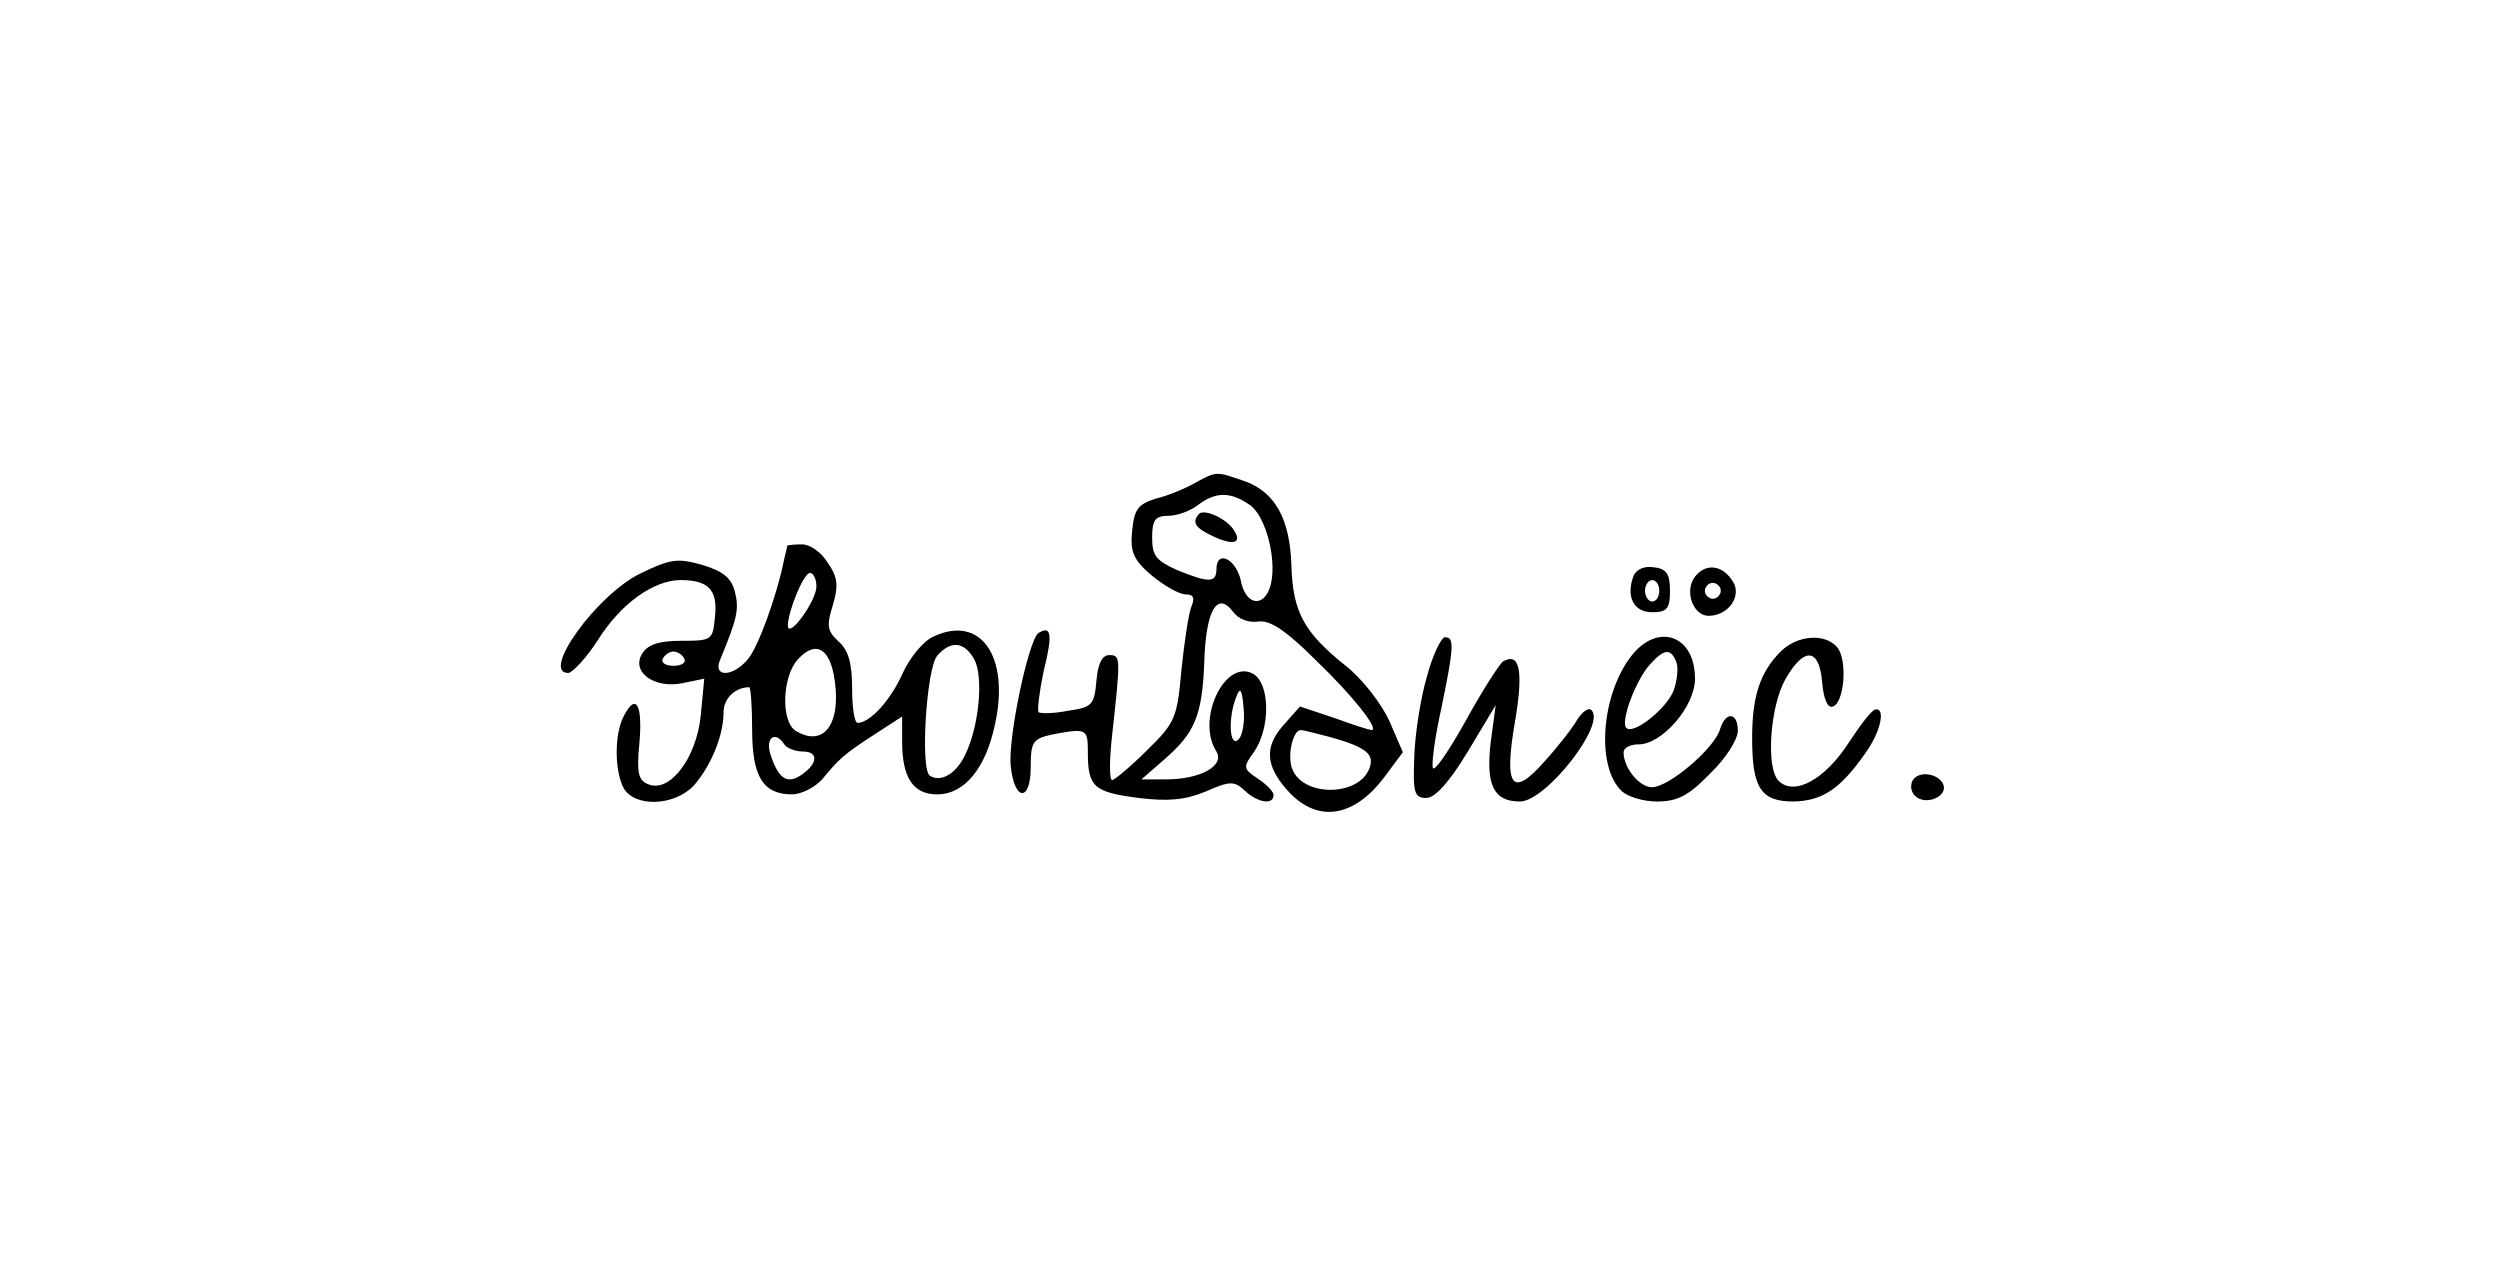 <?xml version="1.0" encoding="utf-8"?>
<!-- Generator: Adobe Illustrator 17.0.0, SVG Export Plug-In . SVG Version: 6.00 Build 0)  -->
<!DOCTYPE svg PUBLIC "-//W3C//DTD SVG 1.1//EN" "http://www.w3.org/Graphics/SVG/1.1/DTD/svg11.dtd">
<svg version="1.1" id="Слой_1" xmlns="http://www.w3.org/2000/svg" xmlns:xlink="http://www.w3.org/1999/xlink" x="0px" y="0px"
	 width="350px" height="180px" viewBox="0 0 350 180" enable-background="new 0 0 350 180" xml:space="preserve">
<g transform="translate(0,54) scale(0.1,-0.1)">
	<path d="M1672.99-136.122c-14-8-38-18-55-22c-25-8-30-15-33-45s2-41,28-63c17-14,38-26,47-26c11,0,13-5,8-17c-4-10-10-50-14-89
		c-6-68-9-74-49-113c-23-23-45-41-48-41c-4,0-4,28,0,63c12,109,12,112-4,112c-10,0-16-12-18-36c-3-34-6-37-40-42c-20-4-38-4-41-2
		c-2,3,1,28,7,57c13,52,11,65-7,54c-14-9-43-147-39-186c5-50,28-51,28-2c0,36,3,40,31,46c48,9,49,8,49-26c0-48,9-55,71-63
		c41-5,65-3,94,9c34,15,40,15,55,1c18-17,40-20,40-6c0,5-10,15-22,23c-21,14-21,16-5,38c23,34,22,96-2,109c-39,21-80-64-51-109
		c12-20-23-39-70-39h-35l31,27c44,38,54,62,57,137c2,72,18,100,40,71c8-11,22-16,36-14c16,2,38-12,81-55c51-49,89-97,77-97
		c-2,0-25,7-52,17l-48,16l-24-27c-26-30-24-56,6-90c41-46,92-40,136,18l26,35l-19,44c-11,24-38,59-61,77c-59,47-74,76-76,140
		c-2,66-23,104-67,119C1702.99-120.122,1703.99-119.122,1672.99-136.122z M1749.99-167.122c23-16,39-81,28-115c-10-30-35-24-41,10
		c-7,30-34,43-34,15c0-19-11-19-55-1c-29,13-35,20-35,45s4,31,23,31c12,0,31,7,41,15
		C1701.99-148.122,1722.99-148.122,1749.99-167.122z M1733.99-495.122c-13-13-15,31-3,60c5,14,8,10,10-16
		C1742.99-469.122,1739.99-489.122,1733.99-495.122z M1862.99-492.122c50-14,62-24,54-44c-15-39-93-40-108,0c-7,18,1,54,12,54
		C1824.99-482.122,1843.99-487.122,1862.99-492.122z"/>
	<path d="M1678.99-179.122c-11-12-6-20,20-32c28-13,40-9,29,8C1718.99-187.122,1686.99-172.122,1678.99-179.122z"/>
	<path d="M1101.99-224.122c0-2-2-10-4-18c-10-51-37-126-52-142c-21-24-48-24-38,0c24,58,27,71,21,95c-5,20-16,29-45,38
		c-35,10-45,9-88-12c-61-30-140-140-100-139c6,1,25,21,41,46c32,51,78,84,116,84c39,0,52-14,48-51c-3-33-4-34-47-34
		c-31,0-47-5-55-18c-16-26,18-50,58-41l29,6l-5-52c-6-59-43-108-73-96c-14,5-17,16-13,56c5,54-4,73-21,41c-14-25-14-77-1-102
		c15-27,70-26,98,3c24,27,42,70,42,103c0,19,16,35,36,35c2,0,4-27,4-59c0-66,15-91,56-91c13,0,32,10,42,21c23,28,30,35,75,64l37,24
		v-35c0-50,15-74,49-74c38,0,68,36,81,98c21,95-20,154-86,123c-14-6-33-29-43-51c-17-38-45-69-63-70c-5,0-8,22-8,48c0,35-5,54-19,66
		c-16,15-17,22-8,51c8,27,7,39-7,59c-9,15-25,26-36,26S1102.99-223.122,1101.99-224.122z M1142.99-281.122c0-20-39-74-40-55
		c0,20,22,74,31,74C1138.99-262.122,1142.99-271.122,1142.99-281.122z M1166.99-403.122c13-67-12-105-53-80c-21,13-19,76,3,100
		C1139.99-358.122,1158.99-365.122,1166.99-403.122z M1363.99-383.122c13-24,7-92-12-132c-12-27-34-41-50-31c-14,8-5,150,10,168
		C1330.99-356.122,1349.99-358.122,1363.99-383.122z M957.99-382.122c3-5-3-10-15-10s-18,5-15,10c3,6,10,10,15,10
		S954.99-376.122,957.99-382.122z M1097.99-502.122c3-5,15-10,26-10c23,0,21-18-4-34c-19-12-31-3-42,32
		C1071.99-492.122,1085.99-483.122,1097.99-502.122z"/>
	<path d="M2286.99-266.122c-11-29,0-51,26-51c21,0,25,5,25,30c0,24-5,31-23,33C2301.99-252.122,2290.99-257.122,2286.99-266.122z
		 M2322.99-287.122c0-8-4-15-10-15c-5,0-10,7-10,15s5,15,10,15C2318.99-272.122,2322.99-279.122,2322.99-287.122z"/>
	<path d="M2373.99-266.122c-17-20-4-56,18-56c28,0,47,28,34,48C2411.99-251.122,2388.99-248.122,2373.99-266.122z M2406.99-293.122
		c-3-5-10-7-15-3c-5,3-7,10-3,15c3,5,10,7,15,3C2408.99-281.122,2410.99-288.122,2406.99-293.122z"/>
	<path d="M1997.99-406.122c-9-30-17-81-18-113c-2-51,0-58,17-58c12,0,32,22,58,65l39,65l-7-52c-7-60,4-83,41-83
		c36,0,121,108,100,128c-4,4-12-2-19-12c-6-11-26-37-45-58c-47-54-59-39-43,54c12,70,7,98-17,84c-5-4-29-41-52-83
		c-24-43-44-72-46-66s3,44,12,84c18,87,18,99,5,99C2017.99-352.122,2005.99-376.122,1997.99-406.122z"/>
	<path d="M2283.99-378.122c-42-54-50-154-14-189c8-8,30-15,50-15c28,0,44,8,74,39c22,21,39,48,39,60c0,26-17,28-25,2
		c-8-27-72-81-95-81c-18,0-40,27-40,49c0,6,9,11,21,11c33,0,79,53,79,92C2372.99-349.122,2320.99-331.122,2283.99-378.122z
		 M2346.99-387.122c3-8,1-26-4-40c-10-25-56-62-66-52c-9,8,13,67,33,89S2338.99-367.122,2346.99-387.122z"/>
	<path d="M2492.99-372.122c-29-29-40-63-40-121c0-70,12-89,58-89c40,1,65,17,100,67c22,30,29,64,15,62c-5,0-21-21-38-47
		c-33-51-76-75-98-53c-18,18-12,105,10,143c26,45,47,43,51-5c2-24,8-37,15-34c16,5,21,65,6,83
		C2554.99-346.122,2515.99-349.122,2492.99-372.122z"/>
	<path d="M2677.99-552.122c-4-7-3-16,3-22c14-14,45-2,40,15C2714.99-543.122,2686.99-538.122,2677.99-552.122z"/>
</g>
</svg>

